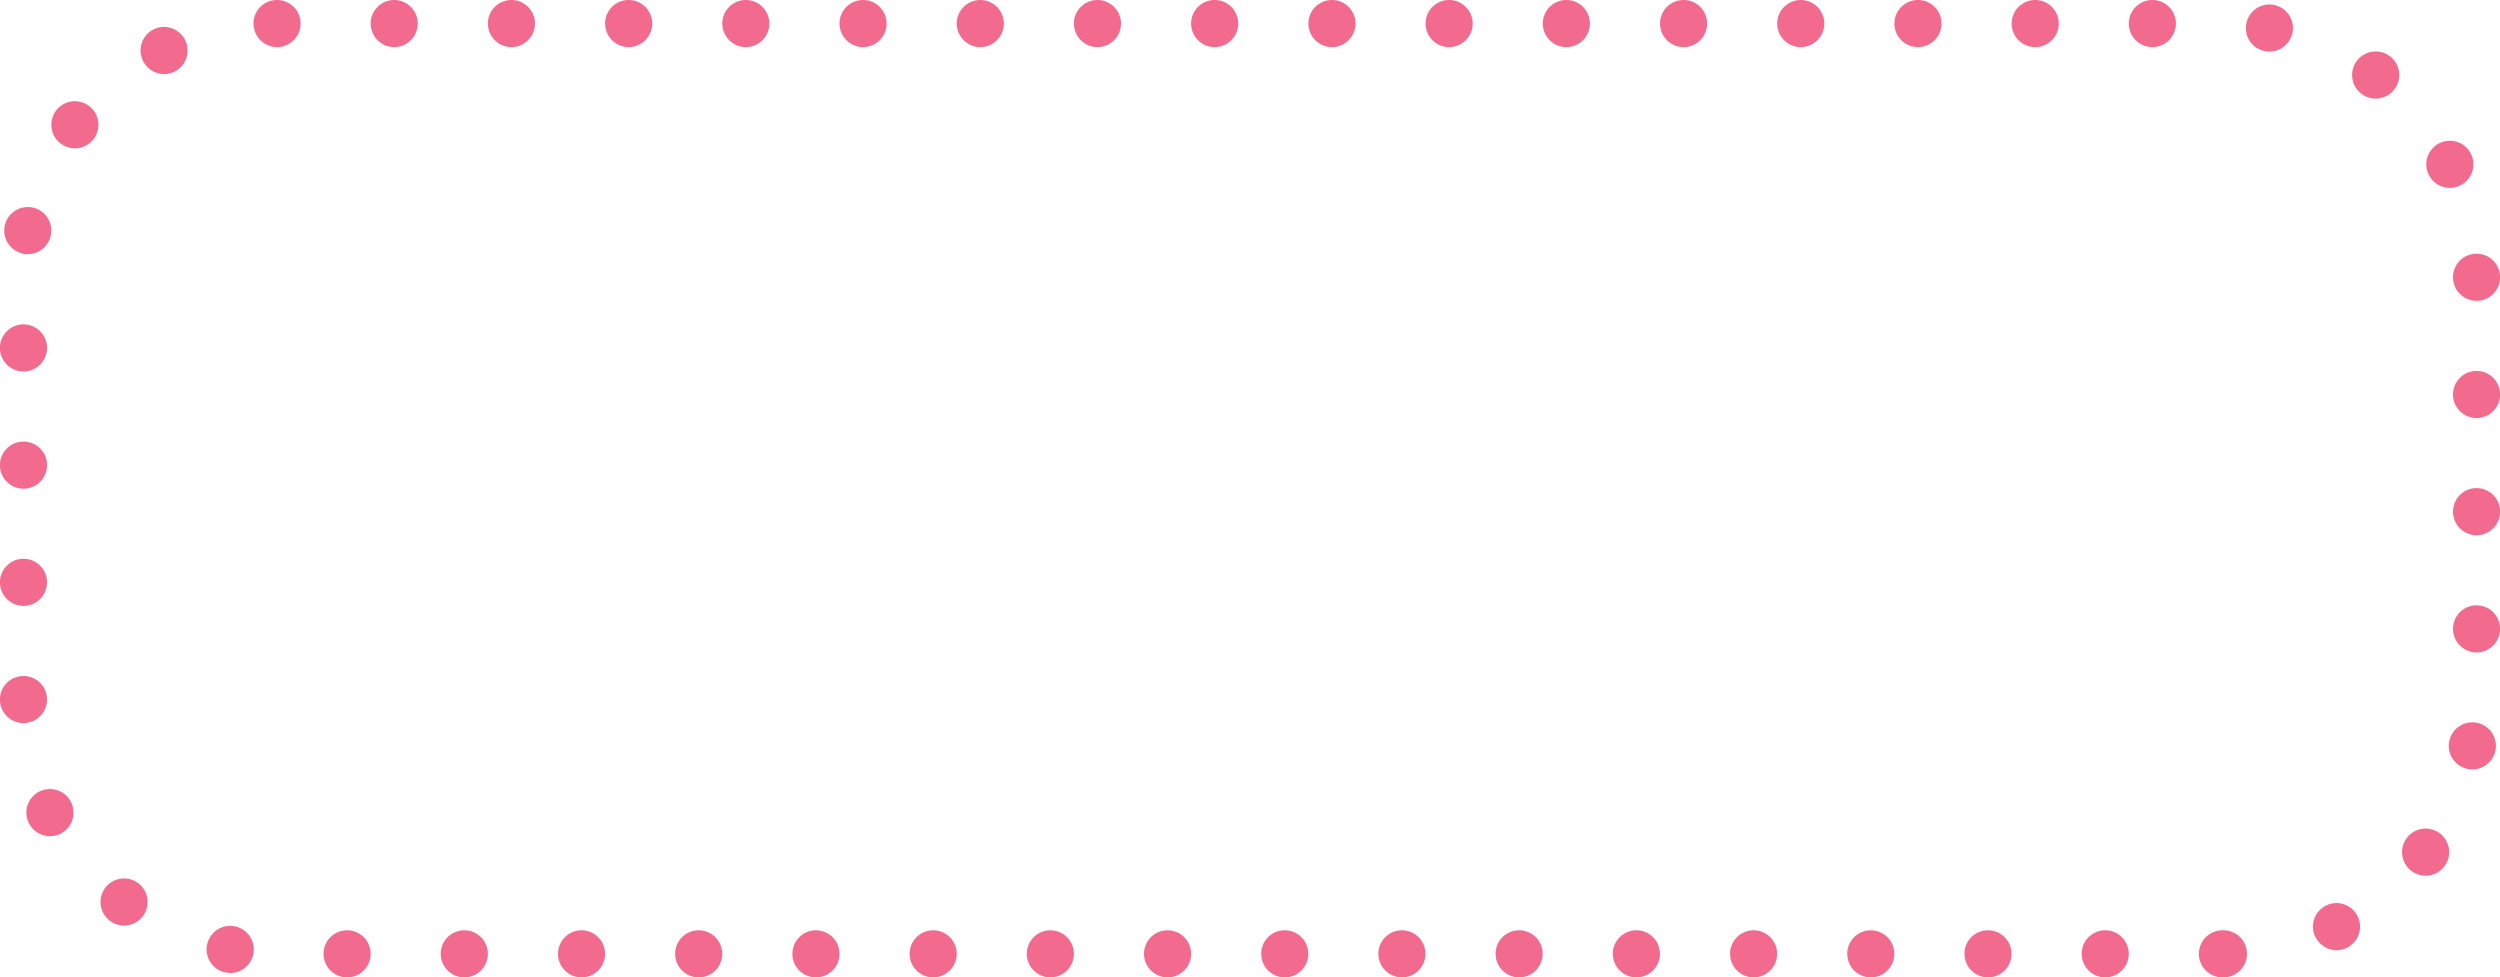 <?xml version="1.0" encoding="UTF-8" standalone="no"?><svg xmlns="http://www.w3.org/2000/svg" xmlns:xlink="http://www.w3.org/1999/xlink" data-name="Layer 1" fill="#f26b8e" height="166" preserveAspectRatio="xMidYMid meet" version="1" viewBox="37.7 167.0 424.6 166.0" width="424.6" zoomAndPan="magnify"><g id="change1_1"><path d="M415.25,333h-.09a4,4,0,0,1-4-4h0a4,4,0,0,1,4-4h.17a4,4,0,0,1,4,4h0a4,4,0,0,1-4,4h-.11Zm-24-4a4,4,0,0,1,4-4h0a4,4,0,0,1,4,4h0a4,4,0,0,1-4,4h0A4,4,0,0,1,391.26,329Zm-19.91,0a4,4,0,0,1,4-4h0a4,4,0,0,1,4,4h0a4,4,0,0,1-4,4h0A4,4,0,0,1,371.35,329Zm-19.91,0a4,4,0,0,1,4-4h0a4,4,0,0,1,4,4h0a4,4,0,0,1-4,4h0A4,4,0,0,1,351.44,329Zm-19.9,0a4,4,0,0,1,4-4h0a4,4,0,0,1,4,4h0a4,4,0,0,1-4,4h0A4,4,0,0,1,331.54,329Zm-19.91,0a4,4,0,0,1,4-4h0a4,4,0,0,1,4,4h0a4,4,0,0,1-4,4h0A4,4,0,0,1,311.63,329Zm-19.91,0a4,4,0,0,1,4-4h0a4,4,0,0,1,4,4h0a4,4,0,0,1-4,4h0A4,4,0,0,1,291.72,329Zm-19.91,0a4,4,0,0,1,4-4h0a4,4,0,0,1,4,4h0a4,4,0,0,1-4,4h0A4,4,0,0,1,271.81,329Zm-19.9,0a4,4,0,0,1,4-4h0a4,4,0,0,1,4,4h0a4,4,0,0,1-4,4h0A4,4,0,0,1,251.91,329ZM232,329a4,4,0,0,1,4-4h0a4,4,0,0,1,4,4h0a4,4,0,0,1-4,4h0A4,4,0,0,1,232,329Zm-19.91,0a4,4,0,0,1,4-4h0a4,4,0,0,1,4,4h0a4,4,0,0,1-4,4h0A4,4,0,0,1,212.09,329Zm-19.9,0a4,4,0,0,1,4-4h0a4,4,0,0,1,4,4h0a4,4,0,0,1-4,4h0A4,4,0,0,1,192.19,329Zm-19.91,0a4,4,0,0,1,4-4h0a4,4,0,0,1,4,4h0a4,4,0,0,1-4,4h0A4,4,0,0,1,172.28,329Zm-19.91,0a4,4,0,0,1,4-4h0a4,4,0,0,1,4,4h0a4,4,0,0,1-4,4h0A4,4,0,0,1,152.37,329Zm-19.9,0a4,4,0,0,1,4-4h0a4,4,0,0,1,4,4h0a4,4,0,0,1-4,4h0A4,4,0,0,1,132.47,329Zm-19.91,0a4,4,0,0,1,4-4h0a4,4,0,0,1,4,4h0a4,4,0,0,1-4,4h0A4,4,0,0,1,112.56,329Zm-19.91,0a4,4,0,0,1,4-4h0a4,4,0,0,1,4,4h0a4,4,0,0,1-4,4h0A4,4,0,0,1,92.65,329Zm-16.59,3.18a4,4,0,0,1-3.2-4.67h0a4,4,0,0,1,4.68-3.19h0A4,4,0,0,1,80.73,329h0a4,4,0,0,1-3.93,3.26h0A3.64,3.64,0,0,1,76.06,332.15Zm354.9-6a4,4,0,0,1,1.77-5.37h0a4,4,0,0,1,5.37,1.77h0a4,4,0,0,1-1.77,5.37h0a4,4,0,0,1-1.8.43h0A4,4,0,0,1,431,326.19Zm-374.61-2.8a4,4,0,0,1-.76-5.6h0a4,4,0,0,1,5.6-.77h0a4,4,0,0,1,.77,5.6h0a4,4,0,0,1-3.19,1.58h0A4,4,0,0,1,56.35,323.39Zm390.91-8.46a4,4,0,0,1-.79-5.6h0a4,4,0,0,1,5.6-.79h0a4,4,0,0,1,.79,5.61h0a4,4,0,0,1-3.19,1.59h0A4,4,0,0,1,447.26,314.93ZM42.6,306.8a4,4,0,0,1,1.8-5.37h0a4,4,0,0,1,5.36,1.8h0A4,4,0,0,1,48,308.59h0a3.94,3.94,0,0,1-1.78.42h0A4,4,0,0,1,42.6,306.8Zm414.28-9.19a4,4,0,0,1-3.21-4.65h0a4,4,0,0,1,4.66-3.21h0a4,4,0,0,1,3.21,4.66h0a4,4,0,0,1-3.93,3.27h0A3.61,3.61,0,0,1,456.88,297.61ZM37.69,285.81a4,4,0,0,1,4-4h0a4,4,0,0,1,4,4h0a4,4,0,0,1-4,4h0A4,4,0,0,1,37.69,285.81Zm416.63-12a4,4,0,0,1,4-4h0a4,4,0,0,1,4,4h0a4,4,0,0,1-4,4h0A4,4,0,0,1,454.32,273.82ZM37.69,265.9a4,4,0,0,1,4-4h0a4,4,0,0,1,4,4h0a4,4,0,0,1-4,4h0A4,4,0,0,1,37.69,265.9Zm416.63-12a4,4,0,0,1,4-4h0a4,4,0,0,1,4,4h0a4,4,0,0,1-4,4h0A4,4,0,0,1,454.32,253.92ZM37.69,246a4,4,0,0,1,4-4h0a4,4,0,0,1,4,4h0a4,4,0,0,1-4,4h0A4,4,0,0,1,37.69,246Zm416.63-12a4,4,0,0,1,4-4h0a4,4,0,0,1,4,4h0a4,4,0,0,1-4,4h0A4,4,0,0,1,454.32,234ZM37.69,226.09a4,4,0,0,1,4-4h0a4,4,0,0,1,4,4h0a4,4,0,0,1-4,4h0A4,4,0,0,1,37.69,226.09Zm416.63-12a4,4,0,0,1,4-4h0a4,4,0,0,1,4,4h0a4,4,0,0,1-4,4h0A4,4,0,0,1,454.32,214.11Zm-412.63-4a4,4,0,0,1-3.2-4.66h0a4,4,0,0,1,4.66-3.2h0a4,4,0,0,1,3.2,4.66h0a4,4,0,0,1-3.93,3.27h0A3.61,3.61,0,0,1,41.69,210.16ZM450.21,196.7a4,4,0,0,1,1.78-5.37h0a4,4,0,0,1,5.37,1.79h0a4,4,0,0,1-1.79,5.36h0a3.92,3.92,0,0,1-1.78.43h0A4,4,0,0,1,450.21,196.7ZM48,191.38a4,4,0,0,1-.77-5.6h0a4,4,0,0,1,5.6-.78h0a4,4,0,0,1,.78,5.6h0a4,4,0,0,1-3.2,1.59h0A4,4,0,0,1,48,191.38Zm390.77-8.45a4,4,0,0,1-.78-5.6h0a4,4,0,0,1,5.61-.78h0a4,4,0,0,1,.78,5.61h0a4,4,0,0,1-3.19,1.58h0A4,4,0,0,1,438.75,182.93ZM62,177.36A4,4,0,0,1,63.77,172h0a4,4,0,0,1,5.37,1.79h0a4,4,0,0,1-1.79,5.37h0a4.08,4.08,0,0,1-1.79.42h0A4,4,0,0,1,62,177.36Zm360.41-1.66a4,4,0,0,1-3.2-4.67h0a4,4,0,0,1,4.67-3.2h0a4,4,0,0,1,3.19,4.66h0a4,4,0,0,1-3.92,3.27h0A3.71,3.71,0,0,1,422.39,175.7ZM399.26,171a4,4,0,0,1,4-4h0a4,4,0,0,1,4,4h0a4,4,0,0,1-4,4h0A4,4,0,0,1,399.26,171Zm-19.9,0a4,4,0,0,1,4-4h0a4,4,0,0,1,4,4h0a4,4,0,0,1-4,4h0A4,4,0,0,1,379.36,171Zm-19.91,0a4,4,0,0,1,4-4h0a4,4,0,0,1,4,4h0a4,4,0,0,1-4,4h0A4,4,0,0,1,359.45,171Zm-19.91,0a4,4,0,0,1,4-4h0a4,4,0,0,1,4,4h0a4,4,0,0,1-4,4h0A4,4,0,0,1,339.54,171Zm-19.9,0a4,4,0,0,1,4-4h0a4,4,0,0,1,4,4h0a4,4,0,0,1-4,4h0A4,4,0,0,1,319.64,171Zm-19.91,0a4,4,0,0,1,4-4h0a4,4,0,0,1,4,4h0a4,4,0,0,1-4,4h0A4,4,0,0,1,299.73,171Zm-19.91,0a4,4,0,0,1,4-4h0a4,4,0,0,1,4,4h0a4,4,0,0,1-4,4h0A4,4,0,0,1,279.82,171Zm-19.9,0a4,4,0,0,1,4-4h0a4,4,0,0,1,4,4h0a4,4,0,0,1-4,4h0A4,4,0,0,1,259.92,171ZM240,171a4,4,0,0,1,4-4h0a4,4,0,0,1,4,4h0a4,4,0,0,1-4,4h0A4,4,0,0,1,240,171Zm-19.91,0a4,4,0,0,1,4-4h0a4,4,0,0,1,4,4h0a4,4,0,0,1-4,4h0A4,4,0,0,1,220.1,171Zm-19.9,0a4,4,0,0,1,4-4h0a4,4,0,0,1,4,4h0a4,4,0,0,1-4,4h0A4,4,0,0,1,200.2,171Zm-19.91,0a4,4,0,0,1,4-4h0a4,4,0,0,1,4,4h0a4,4,0,0,1-4,4h0A4,4,0,0,1,180.29,171Zm-19.91,0a4,4,0,0,1,4-4h0a4,4,0,0,1,4,4h0a4,4,0,0,1-4,4h0A4,4,0,0,1,160.38,171Zm-19.9,0a4,4,0,0,1,4-4h0a4,4,0,0,1,4,4h0a4,4,0,0,1-4,4h0A4,4,0,0,1,140.48,171Zm-19.91,0a4,4,0,0,1,4-4h0a4,4,0,0,1,4,4h0a4,4,0,0,1-4,4h0A4,4,0,0,1,120.57,171Zm-19.91,0a4,4,0,0,1,4-4h0a4,4,0,0,1,4,4h0a4,4,0,0,1-4,4h0A4,4,0,0,1,100.66,171Zm-19.9,0a4,4,0,0,1,4-4h0a4,4,0,0,1,4,4h0a4,4,0,0,1-4,4h0A4,4,0,0,1,80.76,171Z" fill="inherit"/></g></svg>